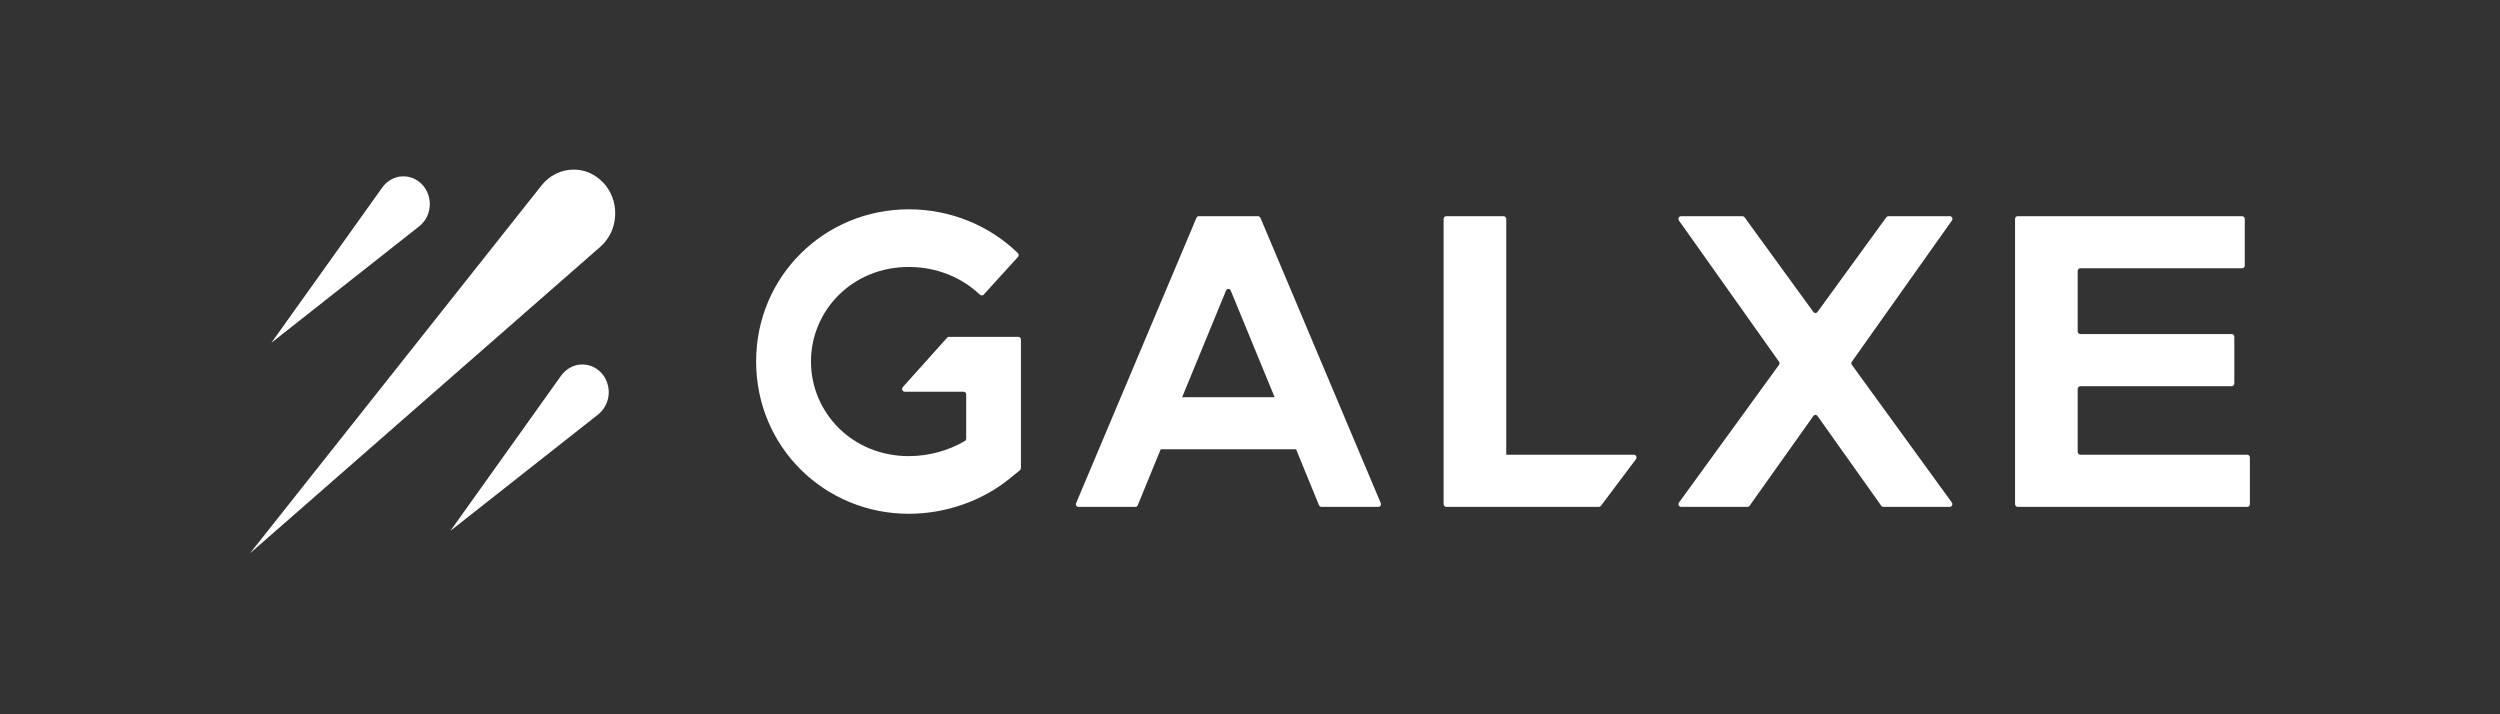 <svg width="196" height="56" viewBox="0 0 196 56" fill="none" xmlns="http://www.w3.org/2000/svg" xmlns:xlink="http://www.w3.org/1999/xlink">
	<rect x="0" y="0" width="196" height="56" fill="#333333" stroke="none"/>
	<desc>
			Created with Pixso.
	</desc>
	<defs>
		<clipPath id="clip253_3263">
			<rect id="Frame 48097566" width="196" height="56" fill="white" fill-opacity="0"/>
		</clipPath>
	</defs>
	<rect id="Frame 48097566" width="196" height="56" fill="#000000" fill-opacity="0"/>
	<g clip-path="url(#clip253_3263)">
		<path id="Vector" d="M19.59 43.39L47.11 19.31C47.45 19 47.72 18.62 47.92 18.2C48.11 17.77 48.22 17.31 48.23 16.84C48.25 16.37 48.17 15.9 48.01 15.47C47.84 15.03 47.6 14.63 47.28 14.3C46.96 13.97 46.58 13.71 46.17 13.53C45.75 13.36 45.3 13.28 44.86 13.3C44.41 13.31 43.97 13.43 43.57 13.63C43.16 13.83 42.8 14.12 42.51 14.47L19.59 43.39ZM32.87 17.74L21.28 26.87L29.97 14.7C30.15 14.45 30.38 14.24 30.64 14.09C30.9 13.94 31.18 13.85 31.48 13.83C31.78 13.81 32.07 13.85 32.35 13.96C32.63 14.07 32.88 14.24 33.09 14.46C33.3 14.68 33.46 14.95 33.57 15.24C33.67 15.53 33.71 15.84 33.69 16.15C33.67 16.46 33.59 16.77 33.45 17.04C33.3 17.31 33.11 17.55 32.87 17.74ZM46.9 32.49L35.31 41.62L44 29.44C44.18 29.19 44.41 28.99 44.67 28.84C44.93 28.69 45.21 28.6 45.51 28.58C45.8 28.56 46.1 28.6 46.38 28.71C46.66 28.82 46.91 28.99 47.12 29.21C47.33 29.43 47.49 29.69 47.59 29.98C47.7 30.28 47.74 30.59 47.72 30.9C47.7 31.21 47.62 31.51 47.47 31.79C47.33 32.06 47.14 32.3 46.9 32.49Z" fill="#FFFFFF" fill-opacity="1" fill-rule="evenodd"/>
		<path id="Vector" d="M63.58 28.34C63.58 24.37 66.79 20.93 71.25 20.93C73.46 20.93 75.43 21.77 76.83 23.11C76.92 23.18 77.05 23.18 77.12 23.1L79.81 20.14C79.89 20.05 79.88 19.92 79.8 19.84C77.58 17.69 74.54 16.41 71.25 16.41C64.65 16.41 59.28 21.64 59.28 28.34C59.28 35.05 64.65 40.28 71.25 40.28C74.18 40.28 77.08 39.24 79.22 37.47L79.97 36.86C80.01 36.82 80.04 36.76 80.04 36.69L80.04 35.7L80.04 33.72L80.04 33.49L80.04 28.34L80.04 26.62C80.04 26.51 79.95 26.41 79.84 26.41L74.4 26.41C74.35 26.41 74.29 26.43 74.25 26.48L70.78 30.35C70.66 30.48 70.75 30.71 70.93 30.71L75.54 30.71C75.66 30.71 75.75 30.81 75.75 30.92L75.75 33.49L75.75 33.72L75.75 34.38C75.75 34.46 75.71 34.53 75.65 34.57C74.4 35.31 72.85 35.76 71.25 35.76C66.79 35.76 63.58 32.32 63.58 28.34ZM136.61 16.95L131.79 16.95C131.62 16.95 131.53 17.15 131.63 17.29L139.47 28.35C139.53 28.43 139.53 28.54 139.47 28.61L131.64 39.39C131.53 39.54 131.63 39.74 131.8 39.74L137.01 39.74C137.07 39.74 137.13 39.71 137.17 39.65L142.17 32.61C142.25 32.5 142.41 32.5 142.49 32.61L147.49 39.65C147.53 39.71 147.59 39.74 147.65 39.74L152.86 39.74C153.03 39.74 153.13 39.54 153.02 39.39L145.19 28.61C145.13 28.54 145.13 28.43 145.19 28.35L153.03 17.29C153.13 17.15 153.04 16.95 152.87 16.95L148.06 16.95C147.99 16.95 147.93 16.98 147.89 17.03L142.49 24.46C142.41 24.57 142.25 24.57 142.17 24.46L136.77 17.03C136.73 16.98 136.67 16.95 136.61 16.95ZM98.63 16.95L93.99 16.95C93.9 16.95 93.83 17 93.8 17.08L84.37 39.44C84.3 39.58 84.4 39.74 84.55 39.74L89.01 39.74C89.09 39.74 89.17 39.69 89.2 39.61L91 35.22L101.61 35.22L103.41 39.61C103.45 39.69 103.52 39.74 103.6 39.74L108.06 39.74C108.21 39.74 108.31 39.58 108.25 39.44L98.82 17.08C98.78 17 98.71 16.95 98.63 16.95ZM99.93 31.14L92.68 31.14L96.12 22.78C96.19 22.61 96.42 22.61 96.49 22.78L99.93 31.14ZM113.38 16.95C113.27 16.95 113.18 17.05 113.18 17.16L113.18 39.52C113.18 39.64 113.27 39.74 113.38 39.74L116.76 39.74L117.88 39.74L125.35 39.74C125.41 39.74 125.47 39.71 125.51 39.66L128.26 36C128.36 35.86 128.27 35.65 128.1 35.65L118.09 35.65L118.09 17.16C118.09 17.05 117.99 16.95 117.88 16.95L113.38 16.95ZM162.89 21.25C162.89 21.13 162.99 21.03 163.1 21.03L175.78 21.03C175.89 21.03 175.99 20.94 175.99 20.82L175.99 17.16C175.99 17.05 175.89 16.95 175.78 16.95L158.19 16.95C158.19 16.95 158.18 16.95 158.18 16.95C158.07 16.95 157.98 17.04 157.98 17.16L157.98 39.52C157.98 39.64 158.08 39.74 158.19 39.74L162.89 39.74C162.89 39.74 162.89 39.74 162.89 39.74L176.19 39.74C176.3 39.74 176.39 39.64 176.39 39.52L176.39 35.87C176.39 35.75 176.3 35.65 176.19 35.65L163.1 35.65C162.99 35.65 162.89 35.56 162.89 35.44L162.89 30.49C162.89 30.38 162.99 30.28 163.1 30.28L174.96 30.28C175.08 30.28 175.17 30.18 175.17 30.06L175.17 26.41C175.17 26.29 175.08 26.19 174.96 26.19L163.1 26.19C162.99 26.19 162.89 26.1 162.89 25.98L162.89 21.25Z" fill="#FFFFFF" fill-opacity="1" fill-rule="evenodd"/>
	</g>
</svg>
